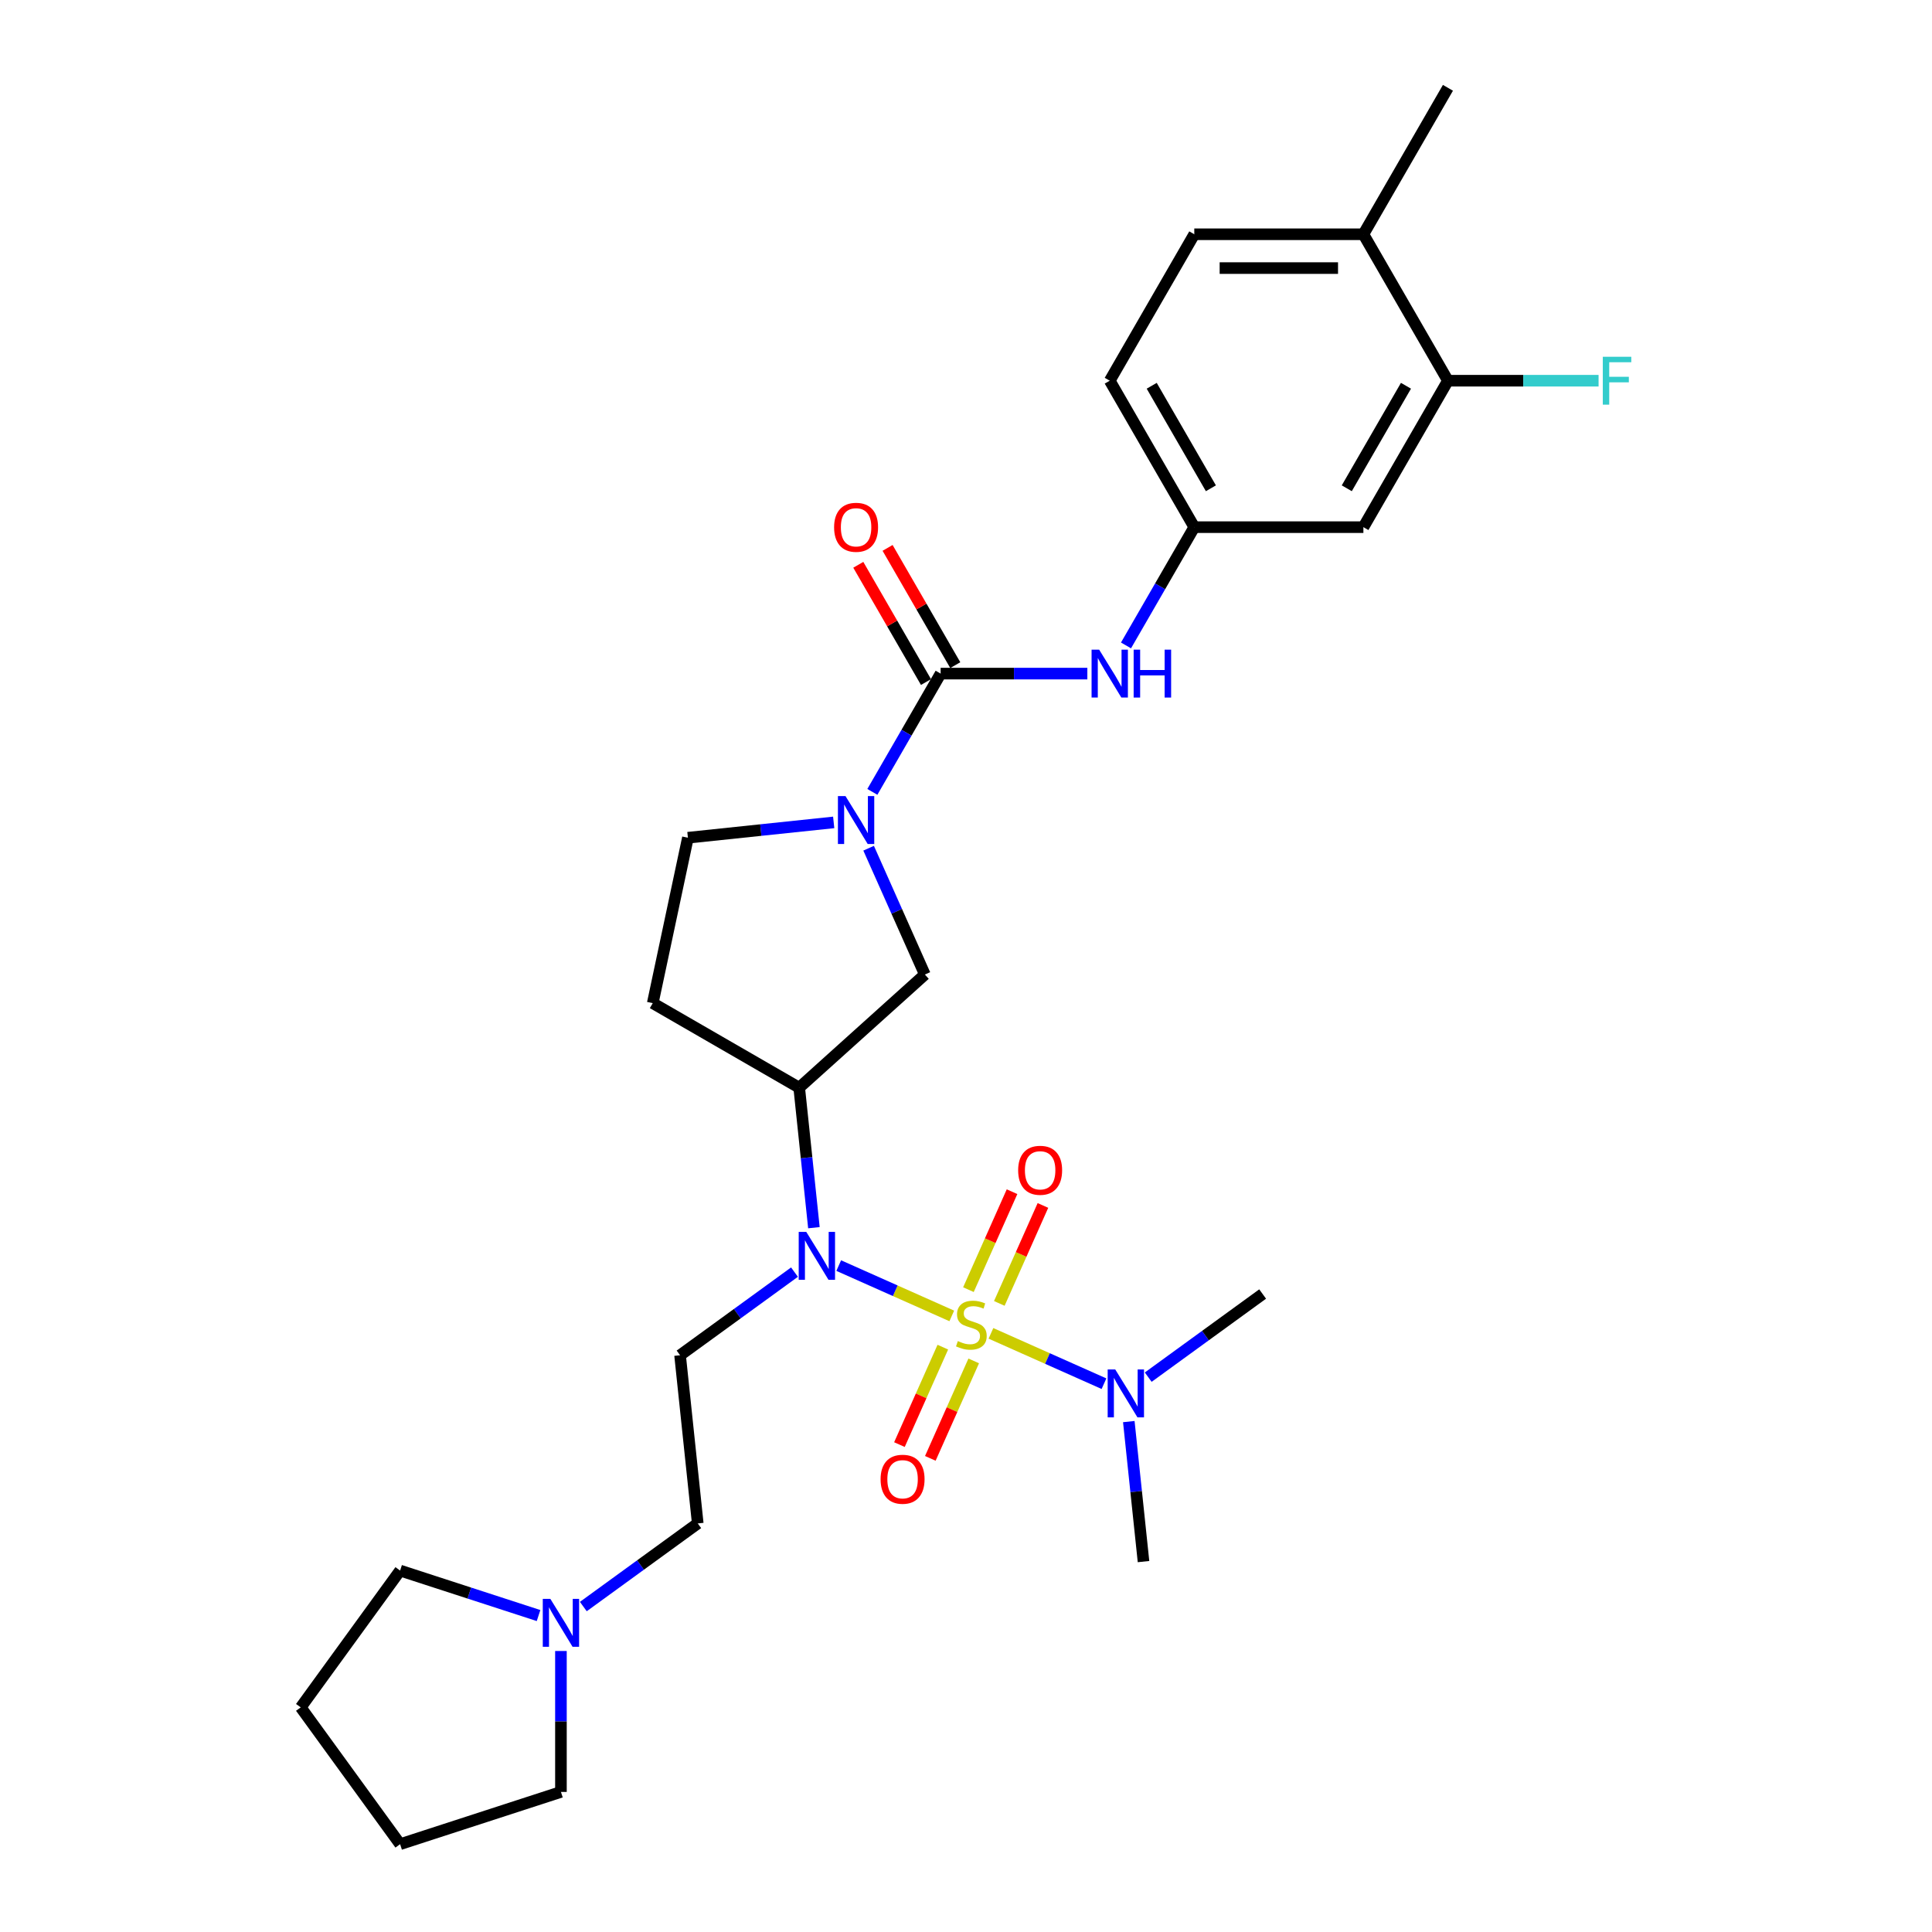 <?xml version='1.0' encoding='iso-8859-1'?>
<svg version='1.1' baseProfile='full'
              xmlns='http://www.w3.org/2000/svg'
                      xmlns:rdkit='http://www.rdkit.org/xml'
                      xmlns:xlink='http://www.w3.org/1999/xlink'
                  xml:space='preserve'
width='1000px' height='1000px' viewBox='0 0 1000 1000'>
<!-- END OF HEADER -->
<rect style='opacity:1.0;fill:#FFFFFF;stroke:none' width='1000' height='1000' x='0' y='0'> </rect>
<path class='bond-0' d='M 492.637,681.118 L 463.381,668.092' style='fill:none;fill-rule:evenodd;stroke:#CCCC00;stroke-width:6px;stroke-linecap:butt;stroke-linejoin:miter;stroke-opacity:1' />
<path class='bond-0' d='M 463.381,668.092 L 434.124,655.066' style='fill:none;fill-rule:evenodd;stroke:#0000FF;stroke-width:6px;stroke-linecap:butt;stroke-linejoin:miter;stroke-opacity:1' />
<path class='bond-7' d='M 512.908,690.143 L 542.165,703.169' style='fill:none;fill-rule:evenodd;stroke:#CCCC00;stroke-width:6px;stroke-linecap:butt;stroke-linejoin:miter;stroke-opacity:1' />
<path class='bond-7' d='M 542.165,703.169 L 571.421,716.195' style='fill:none;fill-rule:evenodd;stroke:#0000FF;stroke-width:6px;stroke-linecap:butt;stroke-linejoin:miter;stroke-opacity:1' />
<path class='bond-8' d='M 517.245,674.644 L 528.533,649.292' style='fill:none;fill-rule:evenodd;stroke:#CCCC00;stroke-width:6px;stroke-linecap:butt;stroke-linejoin:miter;stroke-opacity:1' />
<path class='bond-8' d='M 528.533,649.292 L 539.82,623.94' style='fill:none;fill-rule:evenodd;stroke:#FF0000;stroke-width:6px;stroke-linecap:butt;stroke-linejoin:miter;stroke-opacity:1' />
<path class='bond-8' d='M 501.254,667.524 L 512.541,642.172' style='fill:none;fill-rule:evenodd;stroke:#CCCC00;stroke-width:6px;stroke-linecap:butt;stroke-linejoin:miter;stroke-opacity:1' />
<path class='bond-8' d='M 512.541,642.172 L 523.828,616.82' style='fill:none;fill-rule:evenodd;stroke:#FF0000;stroke-width:6px;stroke-linecap:butt;stroke-linejoin:miter;stroke-opacity:1' />
<path class='bond-9' d='M 488.004,697.283 L 476.775,722.504' style='fill:none;fill-rule:evenodd;stroke:#CCCC00;stroke-width:6px;stroke-linecap:butt;stroke-linejoin:miter;stroke-opacity:1' />
<path class='bond-9' d='M 476.775,722.504 L 465.546,747.725' style='fill:none;fill-rule:evenodd;stroke:#FF0000;stroke-width:6px;stroke-linecap:butt;stroke-linejoin:miter;stroke-opacity:1' />
<path class='bond-9' d='M 503.996,704.403 L 492.767,729.624' style='fill:none;fill-rule:evenodd;stroke:#CCCC00;stroke-width:6px;stroke-linecap:butt;stroke-linejoin:miter;stroke-opacity:1' />
<path class='bond-9' d='M 492.767,729.624 L 481.538,754.845' style='fill:none;fill-rule:evenodd;stroke:#FF0000;stroke-width:6px;stroke-linecap:butt;stroke-linejoin:miter;stroke-opacity:1' />
<path class='bond-3' d='M 421.28,635.448 L 417.472,599.216' style='fill:none;fill-rule:evenodd;stroke:#0000FF;stroke-width:6px;stroke-linecap:butt;stroke-linejoin:miter;stroke-opacity:1' />
<path class='bond-3' d='M 417.472,599.216 L 413.664,562.983' style='fill:none;fill-rule:evenodd;stroke:#000000;stroke-width:6px;stroke-linecap:butt;stroke-linejoin:miter;stroke-opacity:1' />
<path class='bond-5' d='M 411.225,658.45 L 381.614,679.964' style='fill:none;fill-rule:evenodd;stroke:#0000FF;stroke-width:6px;stroke-linecap:butt;stroke-linejoin:miter;stroke-opacity:1' />
<path class='bond-5' d='M 381.614,679.964 L 352.002,701.477' style='fill:none;fill-rule:evenodd;stroke:#000000;stroke-width:6px;stroke-linecap:butt;stroke-linejoin:miter;stroke-opacity:1' />
<path class='bond-1' d='M 486.872,348.656 L 469.2,379.265' style='fill:none;fill-rule:evenodd;stroke:#000000;stroke-width:6px;stroke-linecap:butt;stroke-linejoin:miter;stroke-opacity:1' />
<path class='bond-1' d='M 469.2,379.265 L 451.528,409.875' style='fill:none;fill-rule:evenodd;stroke:#0000FF;stroke-width:6px;stroke-linecap:butt;stroke-linejoin:miter;stroke-opacity:1' />
<path class='bond-4' d='M 486.872,348.656 L 524.841,348.656' style='fill:none;fill-rule:evenodd;stroke:#000000;stroke-width:6px;stroke-linecap:butt;stroke-linejoin:miter;stroke-opacity:1' />
<path class='bond-4' d='M 524.841,348.656 L 562.81,348.656' style='fill:none;fill-rule:evenodd;stroke:#0000FF;stroke-width:6px;stroke-linecap:butt;stroke-linejoin:miter;stroke-opacity:1' />
<path class='bond-16' d='M 494.452,344.28 L 476.932,313.933' style='fill:none;fill-rule:evenodd;stroke:#000000;stroke-width:6px;stroke-linecap:butt;stroke-linejoin:miter;stroke-opacity:1' />
<path class='bond-16' d='M 476.932,313.933 L 459.411,283.587' style='fill:none;fill-rule:evenodd;stroke:#FF0000;stroke-width:6px;stroke-linecap:butt;stroke-linejoin:miter;stroke-opacity:1' />
<path class='bond-16' d='M 479.292,353.032 L 461.771,322.686' style='fill:none;fill-rule:evenodd;stroke:#000000;stroke-width:6px;stroke-linecap:butt;stroke-linejoin:miter;stroke-opacity:1' />
<path class='bond-16' d='M 461.771,322.686 L 444.251,292.339' style='fill:none;fill-rule:evenodd;stroke:#FF0000;stroke-width:6px;stroke-linecap:butt;stroke-linejoin:miter;stroke-opacity:1' />
<path class='bond-2' d='M 449.601,439.038 L 464.155,471.727' style='fill:none;fill-rule:evenodd;stroke:#0000FF;stroke-width:6px;stroke-linecap:butt;stroke-linejoin:miter;stroke-opacity:1' />
<path class='bond-2' d='M 464.155,471.727 L 478.709,504.416' style='fill:none;fill-rule:evenodd;stroke:#000000;stroke-width:6px;stroke-linecap:butt;stroke-linejoin:miter;stroke-opacity:1' />
<path class='bond-29' d='M 431.52,425.675 L 393.791,429.64' style='fill:none;fill-rule:evenodd;stroke:#0000FF;stroke-width:6px;stroke-linecap:butt;stroke-linejoin:miter;stroke-opacity:1' />
<path class='bond-29' d='M 393.791,429.64 L 356.062,433.606' style='fill:none;fill-rule:evenodd;stroke:#000000;stroke-width:6px;stroke-linecap:butt;stroke-linejoin:miter;stroke-opacity:1' />
<path class='bond-6' d='M 413.664,562.983 L 478.709,504.416' style='fill:none;fill-rule:evenodd;stroke:#000000;stroke-width:6px;stroke-linecap:butt;stroke-linejoin:miter;stroke-opacity:1' />
<path class='bond-11' d='M 413.664,562.983 L 337.864,519.22' style='fill:none;fill-rule:evenodd;stroke:#000000;stroke-width:6px;stroke-linecap:butt;stroke-linejoin:miter;stroke-opacity:1' />
<path class='bond-15' d='M 582.818,334.074 L 600.49,303.465' style='fill:none;fill-rule:evenodd;stroke:#0000FF;stroke-width:6px;stroke-linecap:butt;stroke-linejoin:miter;stroke-opacity:1' />
<path class='bond-15' d='M 600.49,303.465 L 618.162,272.856' style='fill:none;fill-rule:evenodd;stroke:#000000;stroke-width:6px;stroke-linecap:butt;stroke-linejoin:miter;stroke-opacity:1' />
<path class='bond-18' d='M 352.002,701.477 L 361.152,788.525' style='fill:none;fill-rule:evenodd;stroke:#000000;stroke-width:6px;stroke-linecap:butt;stroke-linejoin:miter;stroke-opacity:1' />
<path class='bond-24' d='M 594.321,712.811 L 623.932,691.298' style='fill:none;fill-rule:evenodd;stroke:#0000FF;stroke-width:6px;stroke-linecap:butt;stroke-linejoin:miter;stroke-opacity:1' />
<path class='bond-24' d='M 623.932,691.298 L 653.543,669.784' style='fill:none;fill-rule:evenodd;stroke:#000000;stroke-width:6px;stroke-linecap:butt;stroke-linejoin:miter;stroke-opacity:1' />
<path class='bond-25' d='M 584.265,735.813 L 588.073,772.046' style='fill:none;fill-rule:evenodd;stroke:#0000FF;stroke-width:6px;stroke-linecap:butt;stroke-linejoin:miter;stroke-opacity:1' />
<path class='bond-25' d='M 588.073,772.046 L 591.881,808.278' style='fill:none;fill-rule:evenodd;stroke:#000000;stroke-width:6px;stroke-linecap:butt;stroke-linejoin:miter;stroke-opacity:1' />
<path class='bond-10' d='M 749.452,197.055 L 705.689,272.856' style='fill:none;fill-rule:evenodd;stroke:#000000;stroke-width:6px;stroke-linecap:butt;stroke-linejoin:miter;stroke-opacity:1' />
<path class='bond-10' d='M 727.728,199.673 L 697.093,252.733' style='fill:none;fill-rule:evenodd;stroke:#000000;stroke-width:6px;stroke-linecap:butt;stroke-linejoin:miter;stroke-opacity:1' />
<path class='bond-20' d='M 749.452,197.055 L 788.437,197.055' style='fill:none;fill-rule:evenodd;stroke:#000000;stroke-width:6px;stroke-linecap:butt;stroke-linejoin:miter;stroke-opacity:1' />
<path class='bond-20' d='M 788.437,197.055 L 827.421,197.055' style='fill:none;fill-rule:evenodd;stroke:#33CCCC;stroke-width:6px;stroke-linecap:butt;stroke-linejoin:miter;stroke-opacity:1' />
<path class='bond-31' d='M 749.452,197.055 L 705.689,121.255' style='fill:none;fill-rule:evenodd;stroke:#000000;stroke-width:6px;stroke-linecap:butt;stroke-linejoin:miter;stroke-opacity:1' />
<path class='bond-14' d='M 337.864,519.22 L 356.062,433.606' style='fill:none;fill-rule:evenodd;stroke:#000000;stroke-width:6px;stroke-linecap:butt;stroke-linejoin:miter;stroke-opacity:1' />
<path class='bond-12' d='M 705.689,272.856 L 618.162,272.856' style='fill:none;fill-rule:evenodd;stroke:#000000;stroke-width:6px;stroke-linecap:butt;stroke-linejoin:miter;stroke-opacity:1' />
<path class='bond-13' d='M 301.929,831.552 L 331.54,810.038' style='fill:none;fill-rule:evenodd;stroke:#0000FF;stroke-width:6px;stroke-linecap:butt;stroke-linejoin:miter;stroke-opacity:1' />
<path class='bond-13' d='M 331.54,810.038 L 361.152,788.525' style='fill:none;fill-rule:evenodd;stroke:#000000;stroke-width:6px;stroke-linecap:butt;stroke-linejoin:miter;stroke-opacity:1' />
<path class='bond-22' d='M 290.341,854.553 L 290.341,891.026' style='fill:none;fill-rule:evenodd;stroke:#0000FF;stroke-width:6px;stroke-linecap:butt;stroke-linejoin:miter;stroke-opacity:1' />
<path class='bond-22' d='M 290.341,891.026 L 290.341,927.498' style='fill:none;fill-rule:evenodd;stroke:#000000;stroke-width:6px;stroke-linecap:butt;stroke-linejoin:miter;stroke-opacity:1' />
<path class='bond-23' d='M 278.752,836.206 L 242.925,824.565' style='fill:none;fill-rule:evenodd;stroke:#0000FF;stroke-width:6px;stroke-linecap:butt;stroke-linejoin:miter;stroke-opacity:1' />
<path class='bond-23' d='M 242.925,824.565 L 207.098,812.924' style='fill:none;fill-rule:evenodd;stroke:#000000;stroke-width:6px;stroke-linecap:butt;stroke-linejoin:miter;stroke-opacity:1' />
<path class='bond-21' d='M 618.162,272.856 L 574.399,197.055' style='fill:none;fill-rule:evenodd;stroke:#000000;stroke-width:6px;stroke-linecap:butt;stroke-linejoin:miter;stroke-opacity:1' />
<path class='bond-21' d='M 626.758,252.733 L 596.124,199.673' style='fill:none;fill-rule:evenodd;stroke:#000000;stroke-width:6px;stroke-linecap:butt;stroke-linejoin:miter;stroke-opacity:1' />
<path class='bond-17' d='M 705.689,121.255 L 618.162,121.255' style='fill:none;fill-rule:evenodd;stroke:#000000;stroke-width:6px;stroke-linecap:butt;stroke-linejoin:miter;stroke-opacity:1' />
<path class='bond-17' d='M 692.56,138.76 L 631.291,138.76' style='fill:none;fill-rule:evenodd;stroke:#000000;stroke-width:6px;stroke-linecap:butt;stroke-linejoin:miter;stroke-opacity:1' />
<path class='bond-26' d='M 705.689,121.255 L 749.452,45.455' style='fill:none;fill-rule:evenodd;stroke:#000000;stroke-width:6px;stroke-linecap:butt;stroke-linejoin:miter;stroke-opacity:1' />
<path class='bond-19' d='M 618.162,121.255 L 574.399,197.055' style='fill:none;fill-rule:evenodd;stroke:#000000;stroke-width:6px;stroke-linecap:butt;stroke-linejoin:miter;stroke-opacity:1' />
<path class='bond-27' d='M 290.341,927.498 L 207.098,954.545' style='fill:none;fill-rule:evenodd;stroke:#000000;stroke-width:6px;stroke-linecap:butt;stroke-linejoin:miter;stroke-opacity:1' />
<path class='bond-28' d='M 207.098,812.924 L 155.651,883.735' style='fill:none;fill-rule:evenodd;stroke:#000000;stroke-width:6px;stroke-linecap:butt;stroke-linejoin:miter;stroke-opacity:1' />
<path class='bond-30' d='M 207.098,954.545 L 155.651,883.735' style='fill:none;fill-rule:evenodd;stroke:#000000;stroke-width:6px;stroke-linecap:butt;stroke-linejoin:miter;stroke-opacity:1' />
<path  class='atom-0' d='M 495.771 694.138
Q 496.051 694.243, 497.206 694.733
Q 498.361 695.224, 499.622 695.539
Q 500.917 695.819, 502.178 695.819
Q 504.523 695.819, 505.889 694.698
Q 507.254 693.543, 507.254 691.547
Q 507.254 690.182, 506.554 689.342
Q 505.889 688.502, 504.838 688.046
Q 503.788 687.591, 502.038 687.066
Q 499.832 686.401, 498.501 685.771
Q 497.206 685.14, 496.261 683.81
Q 495.351 682.48, 495.351 680.239
Q 495.351 677.123, 497.451 675.197
Q 499.587 673.272, 503.788 673.272
Q 506.659 673.272, 509.915 674.637
L 509.11 677.333
Q 506.134 676.108, 503.893 676.108
Q 501.477 676.108, 500.147 677.123
Q 498.817 678.103, 498.852 679.819
Q 498.852 681.149, 499.517 681.955
Q 500.217 682.76, 501.197 683.215
Q 502.213 683.67, 503.893 684.195
Q 506.134 684.895, 507.464 685.596
Q 508.795 686.296, 509.74 687.731
Q 510.72 689.132, 510.72 691.547
Q 510.72 694.978, 508.41 696.834
Q 506.134 698.655, 502.318 698.655
Q 500.112 698.655, 498.431 698.164
Q 496.786 697.709, 494.825 696.904
L 495.771 694.138
' fill='#CCCC00'/>
<path  class='atom-1' d='M 417.334 637.637
L 425.456 650.766
Q 426.262 652.061, 427.557 654.407
Q 428.852 656.752, 428.922 656.892
L 428.922 637.637
L 432.213 637.637
L 432.213 662.424
L 428.817 662.424
L 420.1 648.07
Q 419.084 646.389, 417.999 644.464
Q 416.949 642.538, 416.634 641.943
L 416.634 662.424
L 413.413 662.424
L 413.413 637.637
L 417.334 637.637
' fill='#0000FF'/>
<path  class='atom-3' d='M 437.63 412.063
L 445.752 425.192
Q 446.557 426.487, 447.853 428.833
Q 449.148 431.179, 449.218 431.319
L 449.218 412.063
L 452.509 412.063
L 452.509 436.85
L 449.113 436.85
L 440.395 422.496
Q 439.38 420.815, 438.295 418.89
Q 437.244 416.964, 436.929 416.369
L 436.929 436.85
L 433.708 436.85
L 433.708 412.063
L 437.63 412.063
' fill='#0000FF'/>
<path  class='atom-5' d='M 568.92 336.262
L 577.042 349.391
Q 577.847 350.687, 579.143 353.032
Q 580.438 355.378, 580.508 355.518
L 580.508 336.262
L 583.799 336.262
L 583.799 361.05
L 580.403 361.05
L 571.686 346.696
Q 570.67 345.015, 569.585 343.089
Q 568.535 341.164, 568.22 340.569
L 568.22 361.05
L 564.999 361.05
L 564.999 336.262
L 568.92 336.262
' fill='#0000FF'/>
<path  class='atom-5' d='M 586.775 336.262
L 590.136 336.262
L 590.136 346.801
L 602.81 346.801
L 602.81 336.262
L 606.171 336.262
L 606.171 361.05
L 602.81 361.05
L 602.81 349.601
L 590.136 349.601
L 590.136 361.05
L 586.775 361.05
L 586.775 336.262
' fill='#0000FF'/>
<path  class='atom-8' d='M 577.253 708.837
L 585.376 721.966
Q 586.181 723.262, 587.476 725.607
Q 588.772 727.953, 588.842 728.093
L 588.842 708.837
L 592.133 708.837
L 592.133 733.625
L 588.737 733.625
L 580.019 719.27
Q 579.004 717.59, 577.918 715.664
Q 576.868 713.739, 576.553 713.144
L 576.553 733.625
L 573.332 733.625
L 573.332 708.837
L 577.253 708.837
' fill='#0000FF'/>
<path  class='atom-9' d='M 526.995 605.741
Q 526.995 599.789, 529.936 596.463
Q 532.876 593.137, 538.373 593.137
Q 543.87 593.137, 546.811 596.463
Q 549.752 599.789, 549.752 605.741
Q 549.752 611.763, 546.776 615.194
Q 543.8 618.59, 538.373 618.59
Q 532.911 618.59, 529.936 615.194
Q 526.995 611.798, 526.995 605.741
M 538.373 615.789
Q 542.154 615.789, 544.185 613.268
Q 546.251 610.713, 546.251 605.741
Q 546.251 600.874, 544.185 598.424
Q 542.154 595.938, 538.373 595.938
Q 534.592 595.938, 532.526 598.389
Q 530.496 600.839, 530.496 605.741
Q 530.496 610.748, 532.526 613.268
Q 534.592 615.789, 538.373 615.789
' fill='#FF0000'/>
<path  class='atom-10' d='M 455.794 765.66
Q 455.794 759.709, 458.735 756.382
Q 461.676 753.056, 467.172 753.056
Q 472.669 753.056, 475.61 756.382
Q 478.551 759.709, 478.551 765.66
Q 478.551 771.682, 475.575 775.113
Q 472.599 778.509, 467.172 778.509
Q 461.711 778.509, 458.735 775.113
Q 455.794 771.717, 455.794 765.66
M 467.172 775.708
Q 470.954 775.708, 472.984 773.188
Q 475.05 770.632, 475.05 765.66
Q 475.05 760.794, 472.984 758.343
Q 470.954 755.857, 467.172 755.857
Q 463.391 755.857, 461.326 758.308
Q 459.295 760.759, 459.295 765.66
Q 459.295 770.667, 461.326 773.188
Q 463.391 775.708, 467.172 775.708
' fill='#FF0000'/>
<path  class='atom-14' d='M 284.862 827.578
L 292.984 840.707
Q 293.789 842.002, 295.085 844.348
Q 296.38 846.693, 296.45 846.834
L 296.45 827.578
L 299.741 827.578
L 299.741 852.365
L 296.345 852.365
L 287.628 838.011
Q 286.612 836.33, 285.527 834.405
Q 284.477 832.479, 284.161 831.884
L 284.161 852.365
L 280.941 852.365
L 280.941 827.578
L 284.862 827.578
' fill='#0000FF'/>
<path  class='atom-17' d='M 431.73 272.926
Q 431.73 266.974, 434.671 263.648
Q 437.612 260.322, 443.109 260.322
Q 448.605 260.322, 451.546 263.648
Q 454.487 266.974, 454.487 272.926
Q 454.487 278.948, 451.511 282.379
Q 448.535 285.775, 443.109 285.775
Q 437.647 285.775, 434.671 282.379
Q 431.73 278.983, 431.73 272.926
M 443.109 282.974
Q 446.89 282.974, 448.921 280.453
Q 450.986 277.897, 450.986 272.926
Q 450.986 268.059, 448.921 265.609
Q 446.89 263.123, 443.109 263.123
Q 439.328 263.123, 437.262 265.574
Q 435.231 268.024, 435.231 272.926
Q 435.231 277.932, 437.262 280.453
Q 439.328 282.974, 443.109 282.974
' fill='#FF0000'/>
<path  class='atom-21' d='M 829.609 184.662
L 844.349 184.662
L 844.349 187.497
L 832.935 187.497
L 832.935 195.025
L 843.089 195.025
L 843.089 197.896
L 832.935 197.896
L 832.935 209.449
L 829.609 209.449
L 829.609 184.662
' fill='#33CCCC'/>
</svg>
